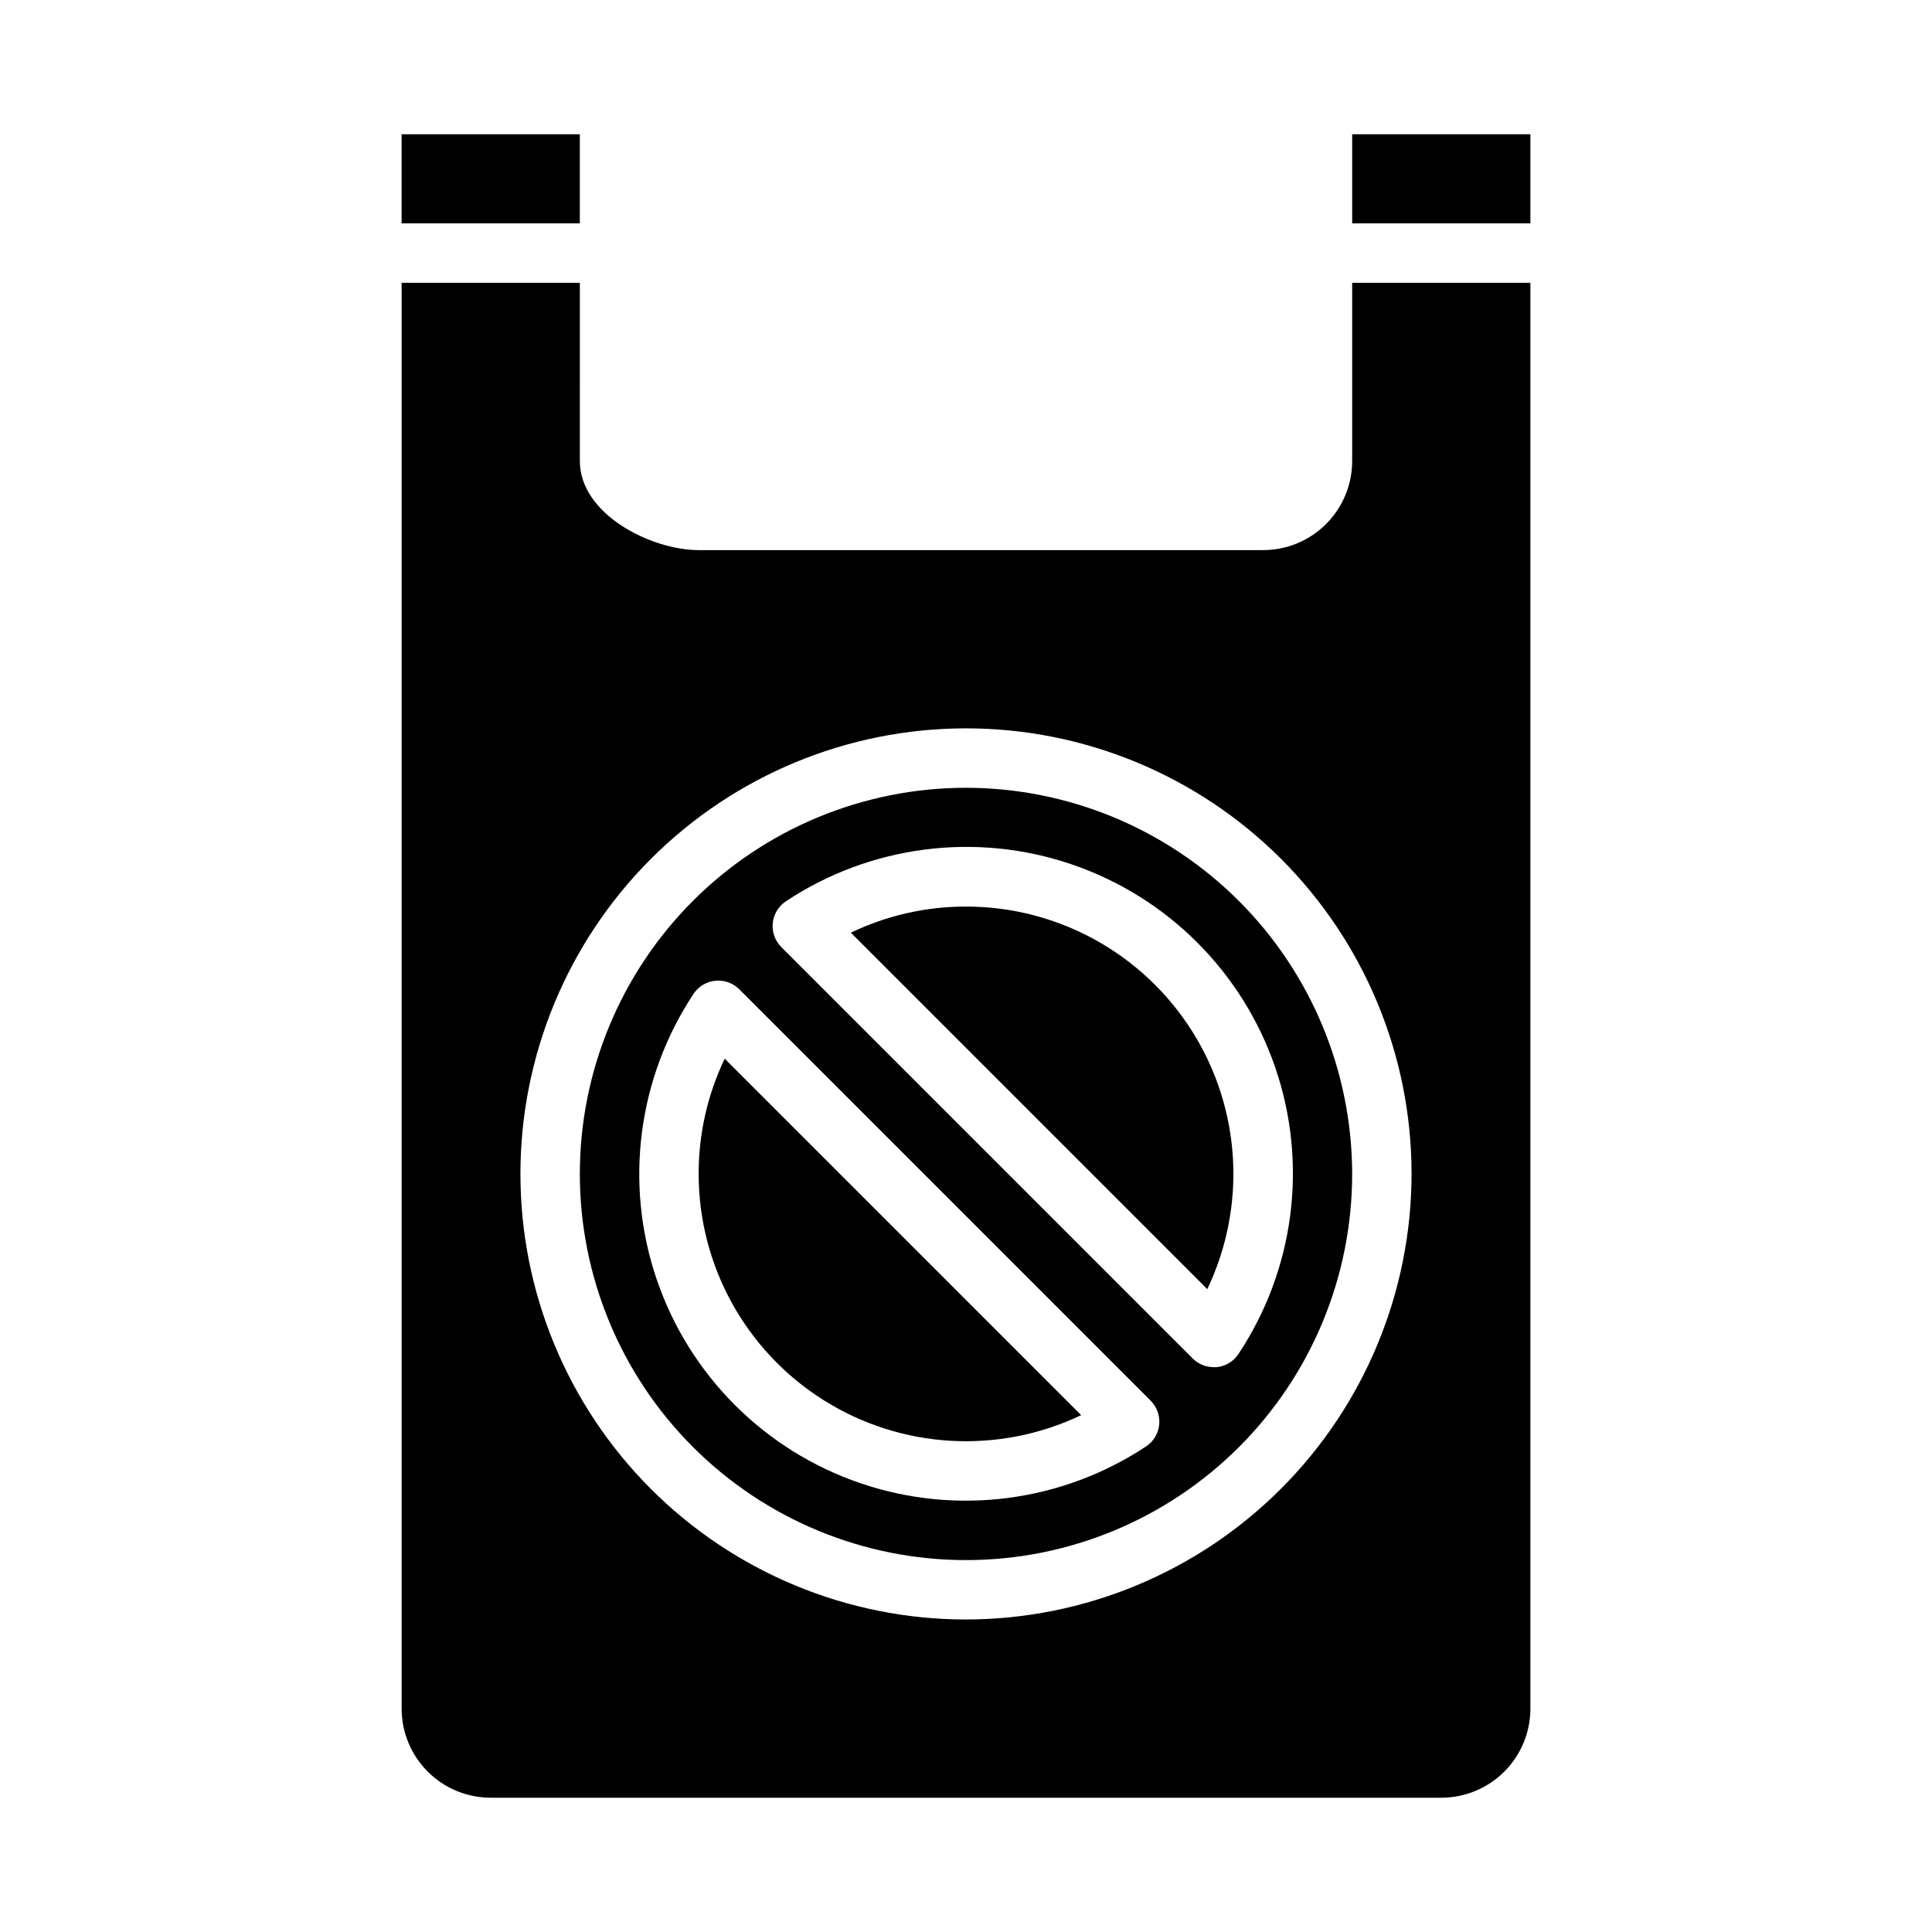 <?xml version="1.0" encoding="UTF-8"?>
<!-- Uploaded to: ICON Repo, www.iconrepo.com, Generator: ICON Repo Mixer Tools -->
<svg fill="#000000" width="800px" height="800px" version="1.1" viewBox="144 144 512 512" xmlns="http://www.w3.org/2000/svg">
 <g>
  <path d="m400 352.77c-27.145 0-53.172 10.781-72.363 29.973-19.191 19.195-29.973 45.223-29.973 72.363 0 27.141 10.781 53.172 29.973 72.363 19.191 19.191 45.219 29.973 72.363 29.973 27.141 0 53.168-10.781 72.359-29.973 19.195-19.191 29.977-45.223 29.977-72.363-0.031-27.129-10.824-53.141-30.008-72.328-19.188-19.184-45.199-29.977-72.328-30.008zm47.727 174.54c-22.359 14.809-50.324 18.41-75.707 9.754-25.387-8.656-45.32-28.594-53.977-53.977-8.656-25.383-5.055-53.348 9.754-75.707 1.305-1.965 3.422-3.238 5.769-3.473s4.676 0.594 6.344 2.262l109.03 109.03c1.668 1.668 2.496 3.996 2.262 6.344s-1.508 4.465-3.473 5.769zm24.473-24.473c-1.305 1.965-3.422 3.242-5.769 3.477h-0.789 0.004c-2.09 0-4.09-0.828-5.566-2.305l-109.03-109.03c-1.668-1.668-2.496-4-2.262-6.344 0.234-2.348 1.512-4.465 3.473-5.773 22.367-14.836 50.348-18.457 75.754-9.797 25.402 8.656 45.355 28.609 54.004 54.02 8.652 25.406 5.023 53.387-9.82 75.75z"/>
  <path d="m400 384.25c-10.566-0.016-20.996 2.352-30.52 6.922l94.465 94.465-0.004-0.004c10.488-21.953 8.977-47.75-4.004-68.328s-35.609-33.059-59.938-33.055z"/>
  <path d="m329.15 455.1c0.004 24.324 12.484 46.945 33.059 59.918 20.57 12.977 46.363 14.488 68.312 4.012l-94.465-94.465c-4.566 9.531-6.926 19.969-6.906 30.535z"/>
  <path d="m502.34 179.58h47.23v23.617h-47.23z"/>
  <path d="m549.57 218.94h-47.23v47.234c0 6.262-2.488 12.27-6.918 16.699-4.43 4.426-10.438 6.914-16.699 6.914h-149.57c-12.531 0-31.488-9.445-31.488-23.617l0.004-47.23h-47.234v377.86c0 6.262 2.488 12.27 6.918 16.699 4.43 4.426 10.434 6.914 16.699 6.914h251.9c6.266 0 12.273-2.488 16.699-6.914 4.43-4.43 6.918-10.438 6.918-16.699zm-149.57 354.24c-31.316 0-61.352-12.441-83.496-34.586-22.145-22.145-34.586-52.18-34.586-83.496 0-31.316 12.441-61.352 34.586-83.496 22.145-22.141 52.18-34.582 83.496-34.582s61.348 12.441 83.492 34.582c22.145 22.145 34.586 52.18 34.586 83.496-0.035 31.309-12.488 61.32-34.625 83.457-22.137 22.137-52.148 34.59-83.453 34.625z"/>
  <path d="m250.43 179.58h47.23v23.617h-47.23z"/>
 </g>
</svg>